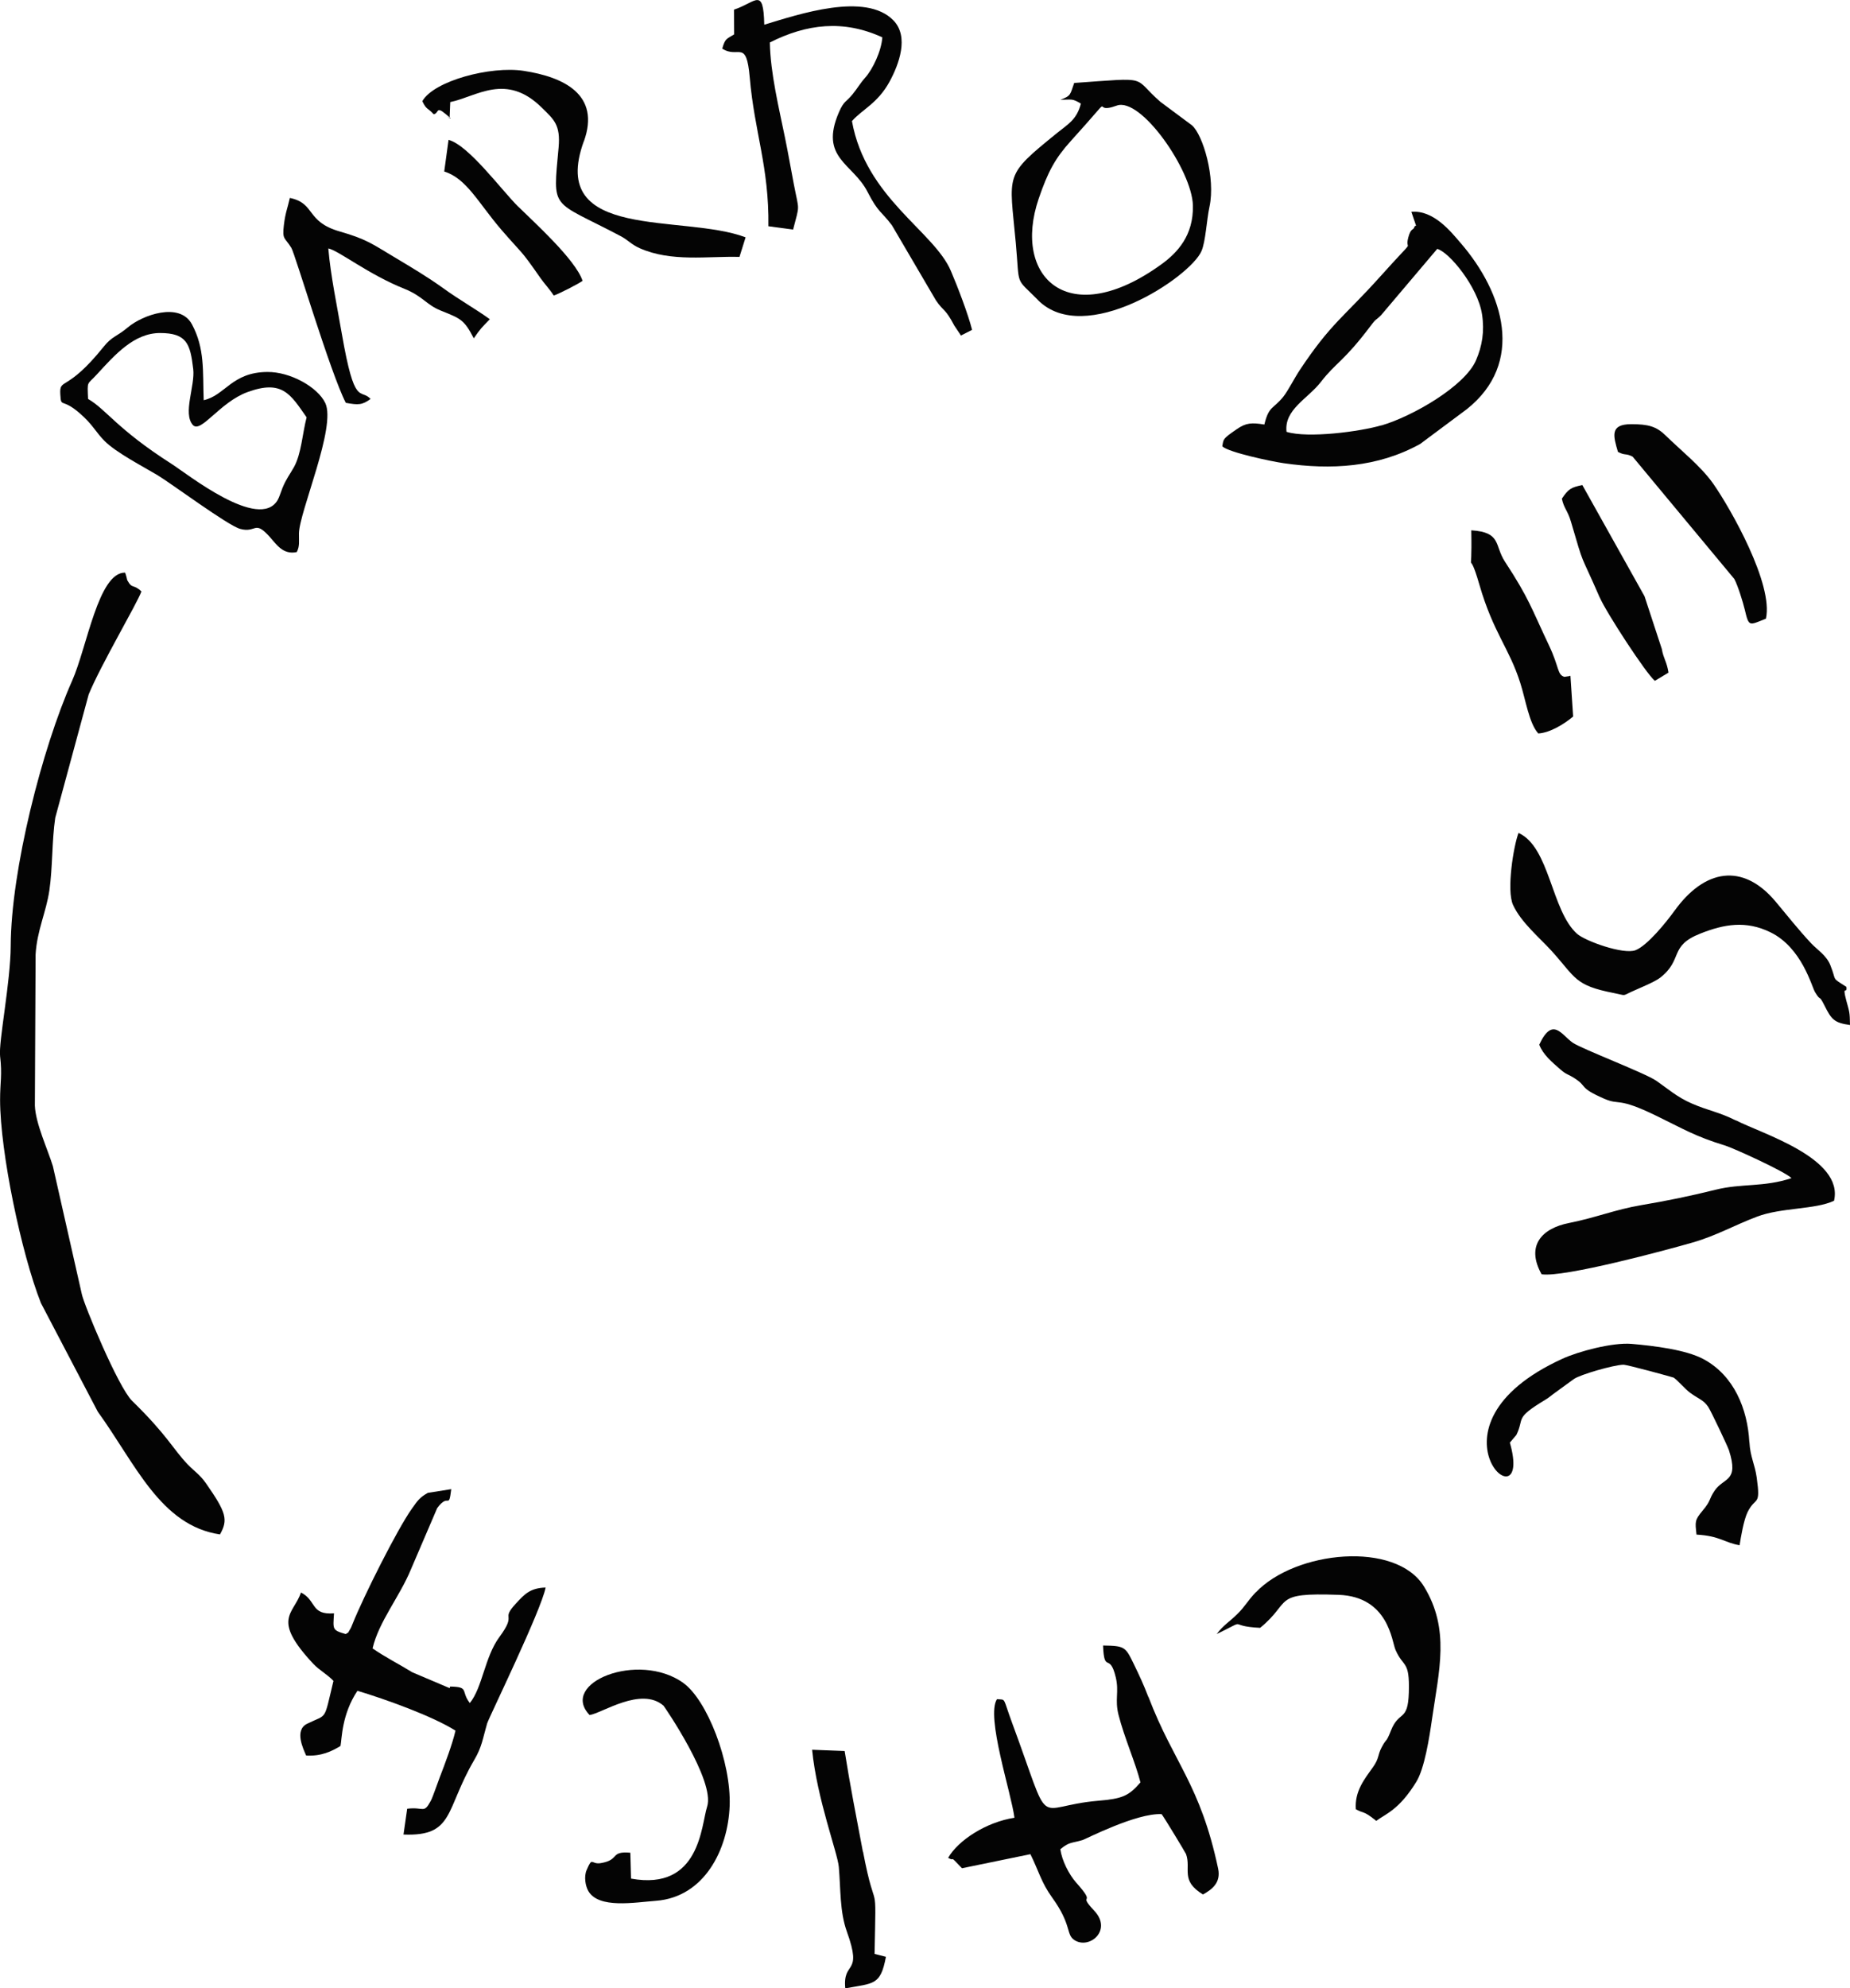 <svg xmlns="http://www.w3.org/2000/svg" xmlns:xlink="http://www.w3.org/1999/xlink" id="Capa_2" data-name="Capa 2" viewBox="0 0 205.27 220.49"><defs><style> .cls-1 { fill: none; } .cls-2 { fill: #040404; } .cls-3 { clip-path: url(#clippath); } </style><clipPath id="clippath"><rect class="cls-1" y="0" width="205.27" height="220.49"></rect></clipPath></defs><g id="Landing"><g class="cls-3"><path class="cls-2" d="M162.06,26.94c-1.04-1.2-2.97-3.67-5.46-3.45l.52,1.53c-.05.05-.16.04-.18.13-.09.42-.39.07-.68,1.18-.48,1.84,1.24-.51-3.09,4.31-4.1,4.57-5.46,5.15-8.94,10.38-.65.98-1.3,2.3-1.85,2.99-1.1,1.36-1.6,1-2.09,3.07-1.42-.23-2.04-.19-3.04.5-1.62,1.11-1.48,1.09-1.63,1.92.74.68,5.44,1.67,6.83,1.87,5.22.75,10.41.48,15.13-2.14l5.17-3.85c6.46-5.13,4.13-12.86-.69-18.44M153.27,47.17c-2.39.7-8.15,1.45-10.52.72-.29-2.47,2.36-3.67,3.79-5.51,1.75-2.26,2.5-2.2,5.6-6.32.58-.78.54-.53,1.12-1.13l6.21-7.33c1.34.36,4.51,4.22,4.97,7.25.29,1.89.02,3.52-.67,5.11-1.25,2.89-7.09,6.23-10.49,7.22"></path><path class="cls-2" d="M115.15,33.26c5.2,5.27,16.9-2.51,18.16-5.41.47-1.08.57-3.44.89-4.92.69-3.19-.71-7.95-1.94-9.03l-3.51-2.61c-3.23-2.81-.91-2.7-9.56-2.09-.46,1.27-.32,1.43-1.54,1.86,1.31.01,1.26-.18,2.28.43-.45,1.8-1.49,2.32-2.63,3.25-5.96,4.84-5.3,4.39-4.59,12.21.45,4.97-.12,3.72,2.44,6.3M115.25,22.03c1.03-3.01,1.84-4.49,3.57-6.4,5.56-6.13,1.9-2.75,5.09-3.92,2.68-.98,8.36,7.21,8.45,11.07.08,3.33-1.72,5.23-3.44,6.49-10.35,7.53-16.64,1.47-13.67-7.24"></path><path class="cls-2" d="M20.81,162.38c-1.65-1.73-2.21-3.18-6.16-7.04-1.53-1.5-5.34-10.67-5.57-11.82l-3.21-14.19c-.59-1.91-1.92-4.73-2-6.71l.08-16.77c.15-2.65,1.17-4.68,1.53-7.12.37-2.56.27-5.48.65-8.04l3.71-13.68c1.36-3.31,5.38-10.09,5.85-11.42-.91-.88-.99-.2-1.57-1.25,0,0-.14-.62-.24-.84-2.97-.04-4.22,8.27-5.88,12-3.31,7.44-6.78,20.98-6.81,29.4-.02,4.02-1.36,10.65-1.18,12.22.25,2.12,0,2.84,0,4.85.01,5.81,2.36,17.04,4.53,22.53l6.31,12.05c4.17,5.75,6.94,12.63,13.56,13.61.91-1.63.72-2.41-1.55-5.66-.7-1-1.26-1.3-2.06-2.13"></path><path class="cls-2" d="M32.93,61.22c.34-.67.23-1.14.24-2.06.03-2.4,4.18-11.85,2.92-14.47-.85-1.77-3.89-3.47-6.44-3.44-3.94.03-4.67,2.61-7.05,3.13-.11-3.24.14-5.72-1.3-8.41-1.37-2.55-5.53-1.01-7.11.33-1.23,1.04-1.75.98-2.68,2.14-4.12,5.13-4.92,3.41-4.82,5.26.1,1.75.11.13,2.67,2.6,1.01.97,1.36,1.72,2.24,2.6,1.28,1.29,4.23,2.81,5.87,3.79,1.56.94,7.8,5.58,9.17,5.96,1.82.5,1.56-1.04,3.29.89.73.81,1.47,2.02,3.01,1.68M30.8,55.47c-2.07,3.44-10-2.9-11.77-4.03-6.09-3.89-7.23-6.03-9.26-7.2-.09-2.09-.12-1.51.97-2.71,2.05-2.24,4.15-4.59,7.01-4.6,3,0,3.36,1.23,3.69,4,.22,1.86-1.18,4.92-.04,6.2.9.97,2.97-2.53,6.09-3.66,3.84-1.39,4.74.25,6.53,2.81-.47,1.81-.58,4.05-1.41,5.53-.47.84-.83,1.25-1.26,2.28-.16.39-.37,1.08-.55,1.38"></path><path class="cls-2" d="M192.61,124.26c-1.82-.93-3.04-1.08-4.88-1.88-1.65-.71-2.71-1.67-3.94-2.52-1.22-.85-8.31-3.55-9.29-4.23-1.23-.86-2.23-2.96-3.71.22.43,1.12,1.4,1.92,2.35,2.75.69.6.8.48,1.59.99,1.45.93.4,1,3.26,2.25,1.81.79,1.38-.25,5.8,1.9,2.95,1.43,4.23,2.26,7.64,3.3.91.28,6.63,2.88,7.35,3.61-3.1,1.03-5.53.56-8.44,1.29-2.73.68-5.4,1.23-8.26,1.71-2.88.49-4.95,1.37-8.01,1.98-2.89.57-4.83,2.44-3.02,5.68,2.45.39,13.96-2.71,16.79-3.53,2.63-.76,4.57-1.9,7.12-2.86,2.68-1.02,6.44-.77,8.54-1.76,1.1-4.73-8.05-7.45-10.89-8.92"></path><path class="cls-2" d="M57.21,177.86c-1.72,1.88.23.94-1.8,3.68-1.64,2.23-1.87,5.59-3.28,7.32-1.04-1.34-.02-1.79-2.18-1.83-.03.05-.05.1-.05.18l-4.15-1.76c-1.43-.88-3.1-1.73-4.41-2.65.69-2.98,3-5.71,4.27-8.8l2.9-6.76c1.31-1.78,1.26.28,1.56-2.1l-2.6.41c-.89.51-1.11.82-1.78,1.77-1.63,2.3-5.37,9.76-6.57,12.76-.13.33-.18.46-.3.64-.34.52.05.14-.46.49-1.52-.44-1.41-.5-1.3-2.3-2.61.2-1.91-1.4-3.66-2.31-.85,2.45-3.31,2.92,1.37,7.92.65.69,1.48,1.11,2.23,1.88-1.11,4.58-.62,3.62-2.93,4.76-1.44.71-.41,2.81-.1,3.52,1.67.09,2.81-.45,3.81-1.06.16-.78.12-3.48,1.88-6.12,3.22.97,8.39,2.84,10.88,4.42-.35,1.51-1.15,3.63-1.76,5.21-.26.67-.75,2.14-.98,2.57-.81,1.49-.75.64-2.62.88l-.41,2.86c5.65.23,4.61-2.75,7.85-8.27.87-1.48.93-2.34,1.43-4.05.18-.61,6-12.53,6.49-15.07-1.75.05-2.37.77-3.33,1.81"></path><path class="cls-2" d="M127.41,188.17c-.52-1.37-1.01-2.4-1.58-3.58-.96-1.98-1.01-2.07-3.44-2.11.13,3.21.73.68,1.41,3.52.39,1.64-.13,2.45.31,4.18.63,2.49,1.91,5.38,2.43,7.48-1.31,1.52-2.01,1.81-4.72,2.04-7.31.62-4.95,3.71-9.52-8.64-1.08-2.91-.63-2.54-1.68-2.63-1.25,1.92,1.59,10.39,1.94,13.15-3.13.48-6.25,2.5-7.36,4.45.92.5-.05-.51,1.54,1.15l7.59-1.56c.93,1.88,1.21,3.15,2.42,4.82,2.19,3.03,1.51,4.06,2.44,4.69,1.64,1.11,4.27-1.05,2.24-3.22-2.04-2.18.44-.38-2.03-3.15-.78-.88-1.57-2.41-1.75-3.69,1.04-.85,1.21-.64,2.48-1.02.3-.09,5.99-3.02,8.76-2.87.26.32,2.66,4.29,2.71,4.43.59,1.67-.68,2.92,1.88,4.48.98-.55,2.01-1.29,1.68-2.87-2-9.41-4.93-11.69-7.73-19.04"></path><path class="cls-2" d="M185.81,100.98c-.92,1.28-3.01,3.87-4.33,4.39-1.34.52-5.59-1.01-6.5-1.82-2.87-2.57-3.01-9.62-6.49-11.18-.55,1.43-1.35,6.35-.61,7.98.88,1.93,2.97,3.66,4.26,5.08,2.74,3.02,2.53,3.84,6.95,4.7,1.38.27.88.34,1.87-.12.89-.41,2.64-1.11,3.25-1.59,2.58-2.02.93-3.5,4.45-4.89,2.65-1.05,5.06-1.47,7.77-.15,3.5,1.7,4.58,6.01,4.96,6.64.7,1.17.37.13,1.06,1.51.76,1.52,1.07,1.9,2.82,2.14-.02-1.45-.07-1.46-.4-2.67-.52-1.95.12-.63,0-1.56-1.75-1.12-1.03-.55-1.79-2.43-.43-1.07-1.49-1.73-2.11-2.39-1.54-1.65-2.66-3.1-4-4.69-3.61-4.26-7.83-3.57-11.17,1.07"></path><path class="cls-2" d="M106.64,37.2l1.22-.62c-.44-1.74-1.6-4.78-2.36-6.55-1.88-4.4-9.44-8.08-10.97-16.6,1.1-1.27,2.87-1.97,4.18-4.39,1.02-1.88,2.19-4.96.42-6.78-3.09-3.18-10.5-.68-14.33.48-.1-4.25-.9-2.48-3.36-1.67l.02,2.74c-.83.53-.99.41-1.32,1.58,1.8,1.18,2.67-1.15,3.05,3.21.53,6.12,2.15,9.87,2.07,16.49l2.74.37c.75-2.91.68-1.92.08-5.04-.34-1.77-.61-3.36-.98-5.16-.67-3.29-1.62-7.16-1.68-10.55,4.06-2.05,8.14-2.56,12.48-.57-.1,1.51-1.07,3.55-1.9,4.47-.58.65-.85,1.17-1.39,1.83-.75.93-.96.7-1.53,2.02-2.19,5.08,1.55,5.64,3.17,8.8,1.22,2.38,1.53,2.14,2.72,3.73l4.88,8.32c.89,1.31.97.78,2.04,2.8l.75,1.12Z"></path><path class="cls-2" d="M139.34,176.57c-.96,1.01-1.16,1.55-2.07,2.44-.88.86-1.57,1.25-2.27,2.2,3.73-1.81.95-.87,4.82-.69,3.6-2.94,1.23-3.93,8.71-3.66,5.55.2,5.9,5.17,6.31,6.1.88,2.03,1.59,1.09,1.48,4.74-.1,3.29-1.09,1.95-1.98,4.2-.59,1.49-.43.73-1.03,1.86-.49.92-.24,1.19-.99,2.24-.92,1.29-2.03,2.65-1.88,4.64.99.53.76.12,2.06,1.12.05.03.13.11.2.17,1.01-.77,2.51-1.18,4.44-4.32.93-1.5,1.46-4.95,1.75-6.96.78-5.42,2.02-9.95-.88-14.7-3.11-5.11-14.28-4-18.67.64"></path><path class="cls-2" d="M194.1,159.91c-.2-3.65-1.69-7.37-5.09-9.19-1.96-1.05-5.48-1.47-7.97-1.69-2.12-.18-5.92.84-7.68,1.65-16.52,7.55-3.06,19.05-5.83,9.3l.72-.85c.94-1.91-.29-1.79,3.21-3.9.54-.33.62-.46,1.12-.81l2.05-1.49c.71-.5,4.36-1.55,5.48-1.59.4-.02,5.54,1.4,5.59,1.43.43.27,1.26,1.27,1.84,1.69.9.66,1.48.78,2,1.56.29.43,2.15,4.35,2.3,4.81,1.14,3.55-.59,2.98-1.6,4.49-.7,1.05-.32,1-1.33,2.21-.88,1.06-.83,1.21-.67,2.65,2.63.15,3.07.89,4.78,1.18.14-.9.45-2.78.89-3.68.89-1.8,1.47-.52,1.01-3.82-.22-1.54-.72-2.28-.81-3.94"></path><path class="cls-2" d="M75.81,186.62c-5.01-3.55-13.8.02-10.39,3.57,1.38-.2,5.71-3.19,8.2-1.04.05.04,5.77,8.34,4.84,11.2-.67,2.07-.77,9.37-8.44,7.98l-.08-2.87c-2.31-.2-1.12.79-3.27,1.15-1.11.19-.91-.8-1.58.77-.31.72-.14,1.76.19,2.33,1.16,1.98,5.11,1.26,7.51,1.08,5.35-.41,7.99-5.66,8.17-10.53.18-4.87-2.52-11.77-5.15-13.63"></path><path class="cls-2" d="M49.89,13.01v.08c.12.07.19.1,0-.08"></path><path class="cls-2" d="M64.78,15.69c1.9-5.24-2.3-7.16-6.66-7.83-3.72-.57-10,1.12-11.26,3.36.47.99.57.69,1.26,1.45.61-.1.22-.95,1.31-.04.22.19.37.31.46.39l.07-1.7c2.93-.6,6.19-3.31,10.17.63,1.33,1.31,2.08,1.88,1.85,4.42-.64,7.09-.91,5.71,6.82,9.78.96.5,1.19.93,2.17,1.37,3.52,1.57,7.59.87,11.08.97l.68-2.17c-6.93-2.64-21.98.49-17.96-10.63"></path><path class="cls-2" d="M49.88,13.13v-.03c-.22-.13-.61-.4,0,.03"></path><path class="cls-2" d="M38.35,44.67c1.43.26,1.83.25,2.77-.43-1.17-1.23-1.76,1.02-3.19-7.22-.5-2.91-1.26-6.52-1.5-9.47,1.19.26,4.44,2.88,8.45,4.48,2.05.83,2.41,1.76,4.02,2.41,2.24.9,2.6,1.01,3.67,3.08.78-1.13.87-1.18,1.78-2.12-1.65-1.19-3.38-2.14-5.2-3.46-1.71-1.23-3.5-2.29-5.52-3.5-2.33-1.39-3-1.93-5.93-2.77-3.81-1.09-2.65-3.12-5.54-3.72-.27,1.2-.49,1.6-.66,3-.2,1.68.09,1.33.83,2.54.4.64,4.33,13.87,6.03,17.16"></path><path class="cls-2" d="M181.16,50.65l11.27,13.55c.41.76.97,2.6,1.16,3.39.47,1.96.45,1.77,2.35,1.02.86-3.81-3.91-12.2-5.84-14.96-1.35-1.93-3.72-3.81-5.28-5.35-1.04-1.02-1.94-1.26-3.82-1.26-2.39,0-2,1.29-1.48,3.07.84.45.83.11,1.65.54"></path><path class="cls-2" d="M170.69,81.34c1.32-.08,2.93-1.09,3.86-1.88l-.3-4.51s-.12-.01-.13.03l-.54.08c-.81-.24-.55-1.05-1.71-3.49-1.99-4.2-2.2-5.18-4.89-9.29-1.18-1.81-.37-3.26-3.73-3.47.12,6.35-.5,1.19.89,6,1.56,5.39,3.3,7.01,4.54,10.91.62,1.93.97,4.47,2.01,5.63"></path><path class="cls-2" d="M95.74,205.33c-.71-3.74-1.42-7.36-2.02-11.15l-3.61-.14c.54,5.47,2.82,11.41,2.96,12.98.22,2.46.09,4.96.9,7.2,1.79,4.95-.49,3.11-.18,6.28,3.16-.59,3.91-.3,4.51-3.5l-1.26-.32c.18-9.2.19-3.62-1.28-11.33"></path><path class="cls-2" d="M177.5,66.25c.73,1.68,5.17,8.49,6.12,9.25l1.51-.91c-.19-1.24-.56-1.55-.74-2.62l-1.92-5.85-6.9-12.33c-1.26.26-1.55.44-2.27,1.51.23,1.1.65,1.31,1.01,2.56,1.56,5.31.87,3.07,3.19,8.4"></path><path class="cls-2" d="M57.52,22.94c-1.86-1.84-5.51-6.83-7.75-7.43l-.48,3.51c2.49.77,3.77,3.47,6.34,6.46,2.49,2.88,1.99,1.99,4.32,5.33.48.69.98,1.18,1.49,1.96.44-.11,2.83-1.33,3.2-1.63-.8-2.39-5.48-6.58-7.12-8.21"></path></g></g></svg>